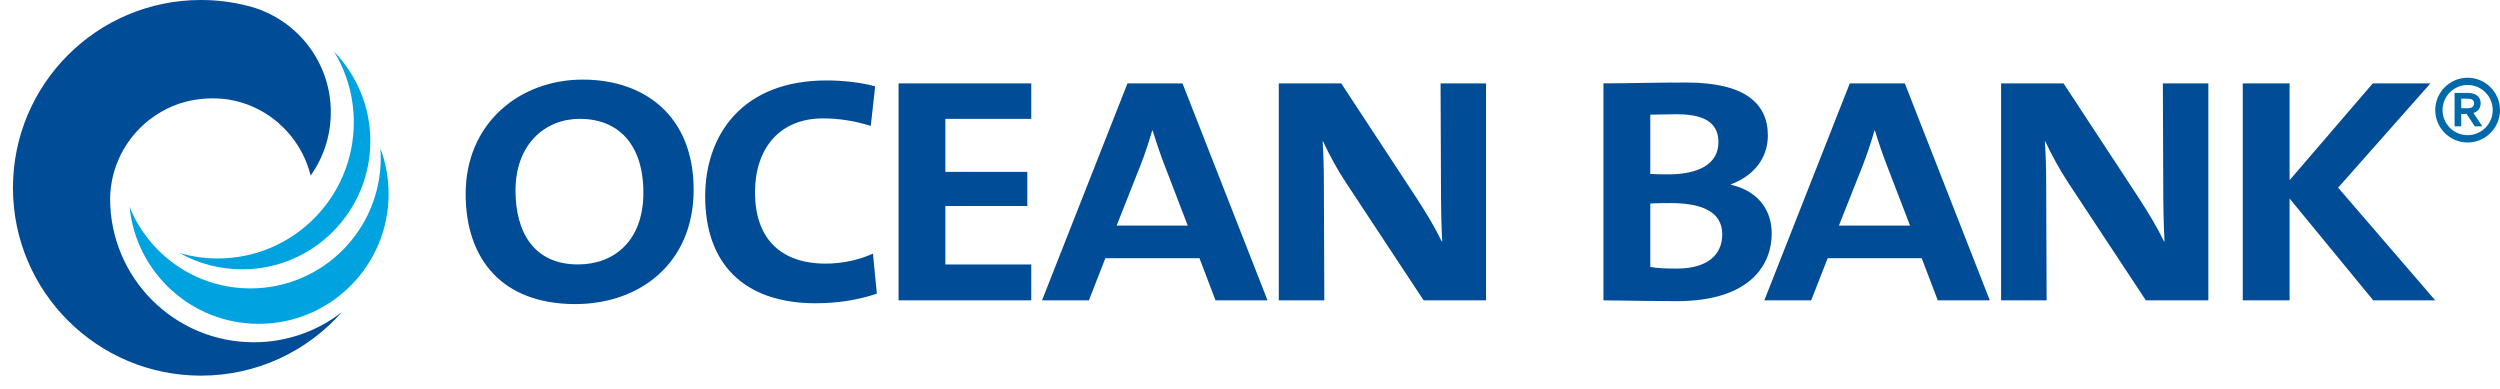 <?xml version="1.0" encoding="UTF-8"?>
<svg width="193px" height="30px" viewBox="0 0 193 30" version="1.1" xmlns="http://www.w3.org/2000/svg" xmlns:xlink="http://www.w3.org/1999/xlink">
    <title>oceanbank-logo-color</title>
    <g id="oceanbank-logo-color" stroke="none" stroke-width="1" fill="none" fill-rule="evenodd">
        <g transform="translate(1, -0)" id="Shape">
            <path d="M43.415,23.475 C37.761,23.475 34.948,19.998 34.948,14.974 C34.948,9.464 39.164,6.145 43.984,6.145 C48.804,6.145 52.55,8.982 52.55,14.649 C52.55,20.317 48.399,23.475 43.413,23.475 L43.413,23.475 L43.415,23.475 Z M43.755,9.174 C41.106,9.174 38.797,11.107 38.797,14.714 C38.797,17.903 40.202,20.415 43.618,20.415 C46.397,20.415 48.669,18.609 48.669,14.878 C48.669,11.138 46.734,9.174 43.755,9.174 L43.755,9.174 L43.755,9.174 Z M62.011,23.413 C56.316,23.413 53.44,20.257 53.44,15.163 C53.44,10.43 56.287,6.21 62.811,6.21 C63.949,6.21 65.388,6.34 66.562,6.664 L66.224,9.719 C64.988,9.332 63.749,9.14 62.541,9.14 C59.131,9.14 57.287,11.522 57.287,14.841 C57.287,18.448 59.297,20.351 62.744,20.351 C64.047,20.351 65.356,20.06 66.393,19.575 L66.694,22.671 C65.255,23.151 63.718,23.41 62.009,23.41 L62.009,23.41 L62.011,23.413 Z M68.369,23.187 L68.369,6.436 L78.613,6.436 L78.613,9.174 L71.982,9.174 L71.982,13.266 L78.309,13.266 L78.309,15.905 L71.982,15.905 L71.982,20.415 L78.613,20.415 L78.613,23.184 L68.369,23.184 L68.369,23.187 Z M92.838,23.187 L91.599,19.933 L84.334,19.933 L83.062,23.187 L79.444,23.187 L86.041,6.438 L90.29,6.438 L96.853,23.187 L92.835,23.187 L92.838,23.187 Z M88.887,12.716 C88.555,11.847 88.22,10.85 87.984,10.077 L87.95,10.077 C87.713,10.881 87.415,11.815 87.077,12.682 L85.202,17.418 L90.695,17.418 L88.887,12.713 L88.887,12.713 L88.887,12.716 Z M108.904,23.187 L102.912,14.104 C102.242,13.103 101.606,11.914 101.138,10.915 L101.105,10.915 C101.17,11.847 101.203,12.877 101.203,14.426 L101.237,23.184 L97.723,23.184 L97.723,6.436 L102.544,6.436 L108.403,15.358 C109.073,16.391 109.74,17.486 110.307,18.643 L110.34,18.643 C110.273,17.579 110.242,15.973 110.242,13.811 L110.211,6.436 L113.722,6.436 L113.722,23.184 L108.902,23.184 L108.904,23.187 Z M128.443,23.249 C127.241,23.249 125.165,23.218 122.786,23.187 L122.786,6.436 C124.425,6.436 126.872,6.371 129.181,6.371 C133.666,6.371 135.479,7.951 135.479,10.461 C135.479,12.166 134.435,13.554 132.63,14.229 L132.63,14.263 C134.741,14.748 135.778,16.23 135.778,18.031 C135.778,20.351 134.204,23.249 128.44,23.249 L128.44,23.249 L128.443,23.249 Z M128.477,8.818 C127.804,8.818 127.038,8.852 126.402,8.852 L126.402,13.43 C126.973,13.458 127.539,13.461 127.776,13.461 C130.149,13.461 131.661,12.656 131.661,10.982 C131.661,9.721 130.921,8.821 128.477,8.821 L128.477,8.821 L128.477,8.818 Z M127.942,15.679 C127.576,15.679 126.841,15.679 126.404,15.713 L126.404,20.608 C126.905,20.704 127.609,20.735 128.443,20.735 C130.856,20.735 131.957,19.64 131.957,18.093 C131.957,16.32 130.352,15.677 127.939,15.677 L127.939,15.677 L127.942,15.679 Z M148.595,23.187 L147.356,19.933 L140.097,19.933 L138.824,23.187 L135.206,23.187 L141.803,6.438 L146.052,6.438 L152.613,23.187 L148.595,23.187 L148.595,23.187 Z M144.647,12.716 C144.312,11.847 143.974,10.85 143.746,10.077 L143.709,10.077 C143.478,10.881 143.172,11.815 142.839,12.682 L140.964,17.418 L146.457,17.418 L144.647,12.713 L144.647,12.713 L144.647,12.716 Z M164.661,23.187 L158.667,14.104 C158.002,13.103 157.368,11.914 156.896,10.915 L156.862,10.915 C156.929,11.847 156.966,12.877 156.966,14.426 L156.999,23.184 L153.485,23.184 L153.485,6.436 L158.306,6.436 L164.163,15.358 C164.828,16.391 165.5,17.486 166.069,18.643 L166.103,18.643 C166.038,17.579 166.001,15.973 166.001,13.811 L165.973,6.436 L169.484,6.436 L169.484,23.184 L164.664,23.184 L164.661,23.187 Z M182.216,23.187 L175.757,15.327 L175.757,23.187 L172.141,23.187 L172.141,6.436 L175.757,6.436 L175.757,13.91 L182.18,6.436 L186.631,6.436 L179.504,14.488 L187,23.187 L182.216,23.187 L182.216,23.187 Z M18.594,26.423 C12.467,26.423 7.501,21.461 7.501,15.34 C7.501,15.34 7.501,15.327 7.501,15.308 C7.519,14.12 7.807,12.996 8.298,11.992 C8.306,11.976 8.379,11.815 8.524,11.566 C9.21,10.36 10.207,9.353 11.407,8.655 C11.978,8.317 12.638,8.029 13.391,7.84 C13.402,7.837 14.3,7.598 15.357,7.593 L15.357,7.593 C18.843,7.559 21.801,9.861 22.824,13.007 C22.827,13.02 22.928,13.334 22.98,13.554 L22.98,13.554 C23.962,12.174 24.539,10.484 24.539,8.662 C24.539,4.661 21.76,1.311 18.025,0.428 L18.025,0.428 C16.9,0.148 15.724,7.77164132e-07 14.513,7.77164132e-07 C6.498,-0.003 0,6.49 0,14.499 C0,22.507 6.498,29 14.513,29 C18.843,29 22.733,27.106 25.39,24.098 C23.513,25.556 21.154,26.423 18.594,26.423 L18.594,26.423 L18.594,26.423 Z" fill="#004C97"></path>
            <path d="M28.365,11.448 C28.383,11.694 28.393,11.946 28.393,12.197 C28.393,17.758 23.89,22.264 18.334,22.264 C14.107,22.264 10.487,19.655 9,15.957 C9.498,21.035 13.772,25 18.976,25 C24.512,25 29,20.509 29,14.969 C29,13.732 28.774,12.545 28.365,11.45 L28.365,11.45 L28.365,11.448 Z M24.799,4 C25.761,5.588 26.314,7.45 26.314,9.441 C26.314,15.246 21.611,19.953 15.811,19.953 C14.785,19.953 13.795,19.805 12.858,19.531 C14.287,20.334 15.937,20.793 17.694,20.793 C23.159,20.793 27.589,16.361 27.589,10.892 C27.589,8.212 26.525,5.783 24.799,4 L24.799,4 L24.799,4 Z" fill="#00A3E0"></path>
            <path d="M189.5,6 C190.872,6 192,7.125 192,8.5 C192,9.875 190.875,11 189.5,11 C188.125,11 187,9.875 187,8.5 C187,7.125 188.125,6 189.5,6 Z M189.5,10.435 C190.568,10.435 191.437,9.565 191.437,8.497 C191.437,7.43 190.568,6.56 189.5,6.56 C188.432,6.56 187.565,7.43 187.565,8.497 C187.565,9.565 188.435,10.435 189.5,10.435 Z M188.493,9.751 L188.493,7.175 L189.549,7.175 C190.26,7.175 190.507,7.6 190.507,7.954 C190.507,8.36 190.299,8.607 189.953,8.725 L190.633,9.751 L190.052,9.751 L189.42,8.794 L189.006,8.794 L189.006,9.751 L188.493,9.751 L188.493,9.751 Z M189.442,8.36 C189.827,8.36 189.997,8.242 189.997,7.965 C189.997,7.729 189.818,7.619 189.492,7.619 L189.009,7.619 L189.009,8.36 L189.442,8.36 Z" fill="#0069AA" fill-rule="nonzero"></path>
        </g>
    </g>
</svg>
